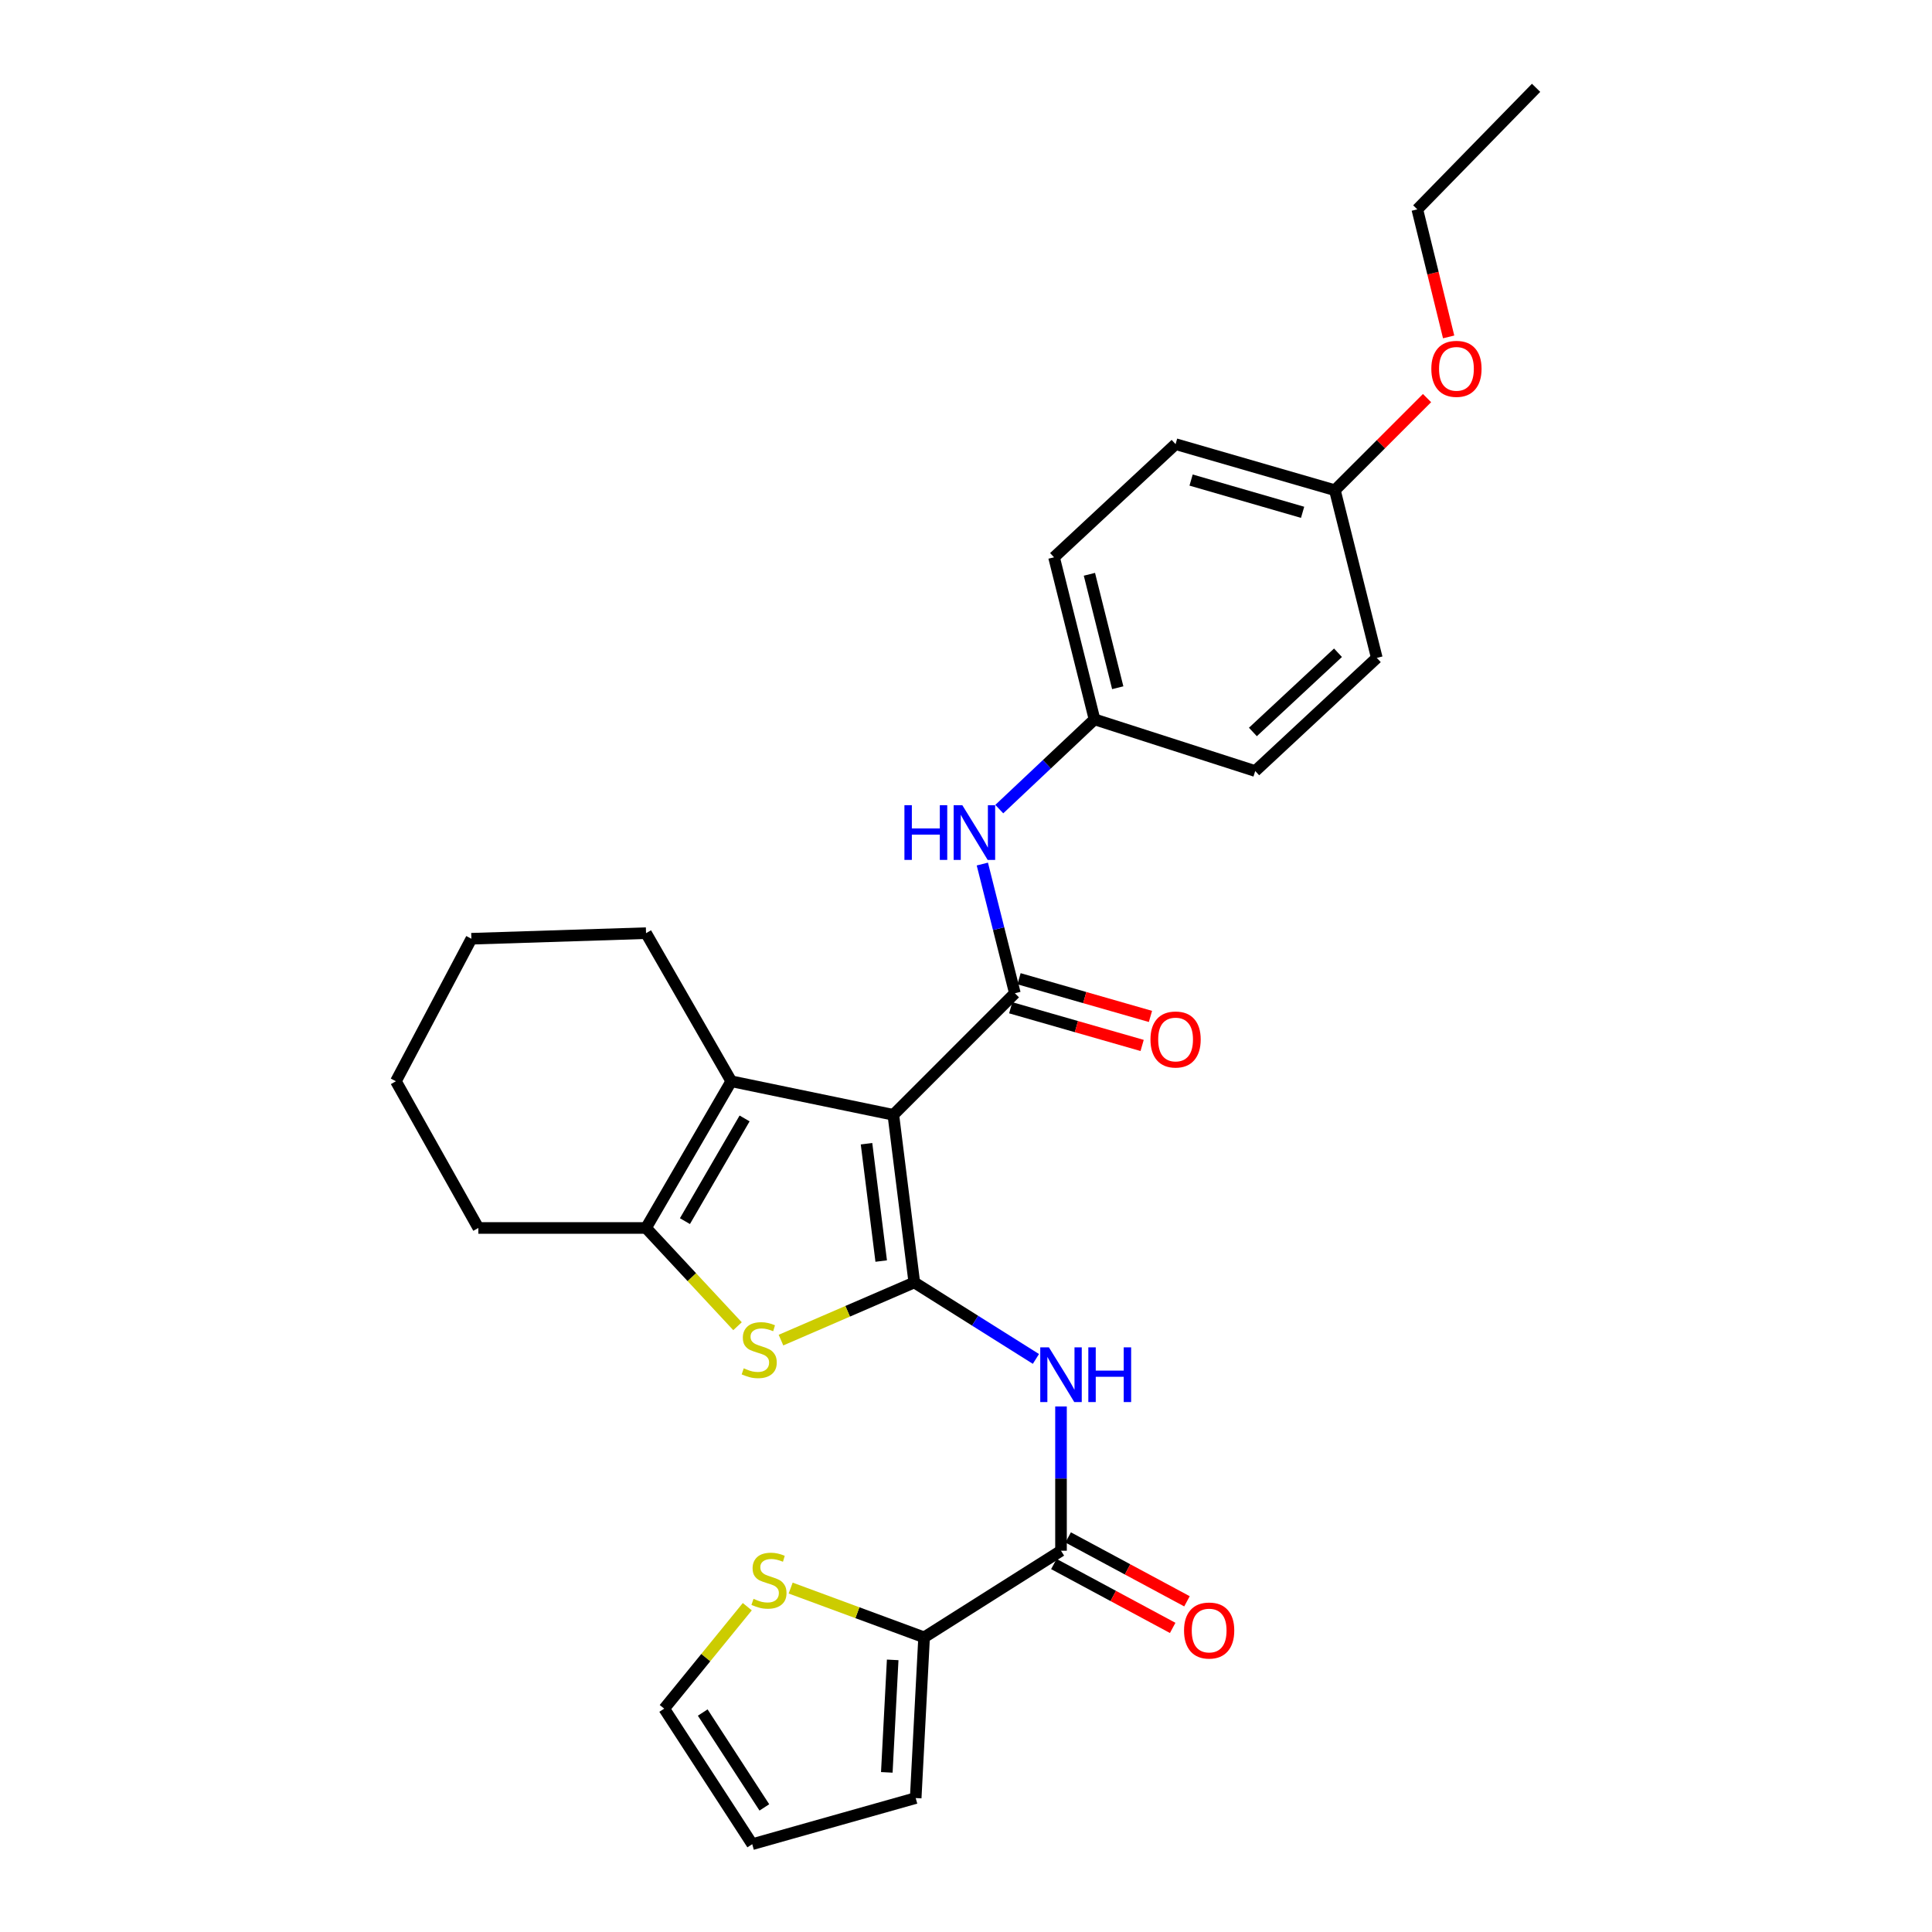 <?xml version='1.0' encoding='iso-8859-1'?>
<svg version='1.1' baseProfile='full'
              xmlns='http://www.w3.org/2000/svg'
                      xmlns:rdkit='http://www.rdkit.org/xml'
                      xmlns:xlink='http://www.w3.org/1999/xlink'
                  xml:space='preserve'
width='1000px' height='1000px' viewBox='0 0 1000 1000'>
<!-- END OF HEADER -->
<rect style='opacity:1.0;fill:#FFFFFF;stroke:none' width='1000' height='1000' x='0' y='0'> </rect>
<path class='bond-0' d='M 462.39,577.035 L 473.242,663.794' style='fill:none;fill-rule:evenodd;stroke:#000000;stroke-width:6px;stroke-linecap:butt;stroke-linejoin:miter;stroke-opacity:1' />
<path class='bond-0' d='M 448.511,591.989 L 456.108,652.72' style='fill:none;fill-rule:evenodd;stroke:#000000;stroke-width:6px;stroke-linecap:butt;stroke-linejoin:miter;stroke-opacity:1' />
<path class='bond-1' d='M 462.39,577.035 L 525.299,514.108' style='fill:none;fill-rule:evenodd;stroke:#000000;stroke-width:6px;stroke-linecap:butt;stroke-linejoin:miter;stroke-opacity:1' />
<path class='bond-3' d='M 462.39,577.035 L 378.504,559.663' style='fill:none;fill-rule:evenodd;stroke:#000000;stroke-width:6px;stroke-linecap:butt;stroke-linejoin:miter;stroke-opacity:1' />
<path class='bond-2' d='M 473.242,663.794 L 438.739,678.718' style='fill:none;fill-rule:evenodd;stroke:#000000;stroke-width:6px;stroke-linecap:butt;stroke-linejoin:miter;stroke-opacity:1' />
<path class='bond-2' d='M 438.739,678.718 L 404.235,693.641' style='fill:none;fill-rule:evenodd;stroke:#CCCC00;stroke-width:6px;stroke-linecap:butt;stroke-linejoin:miter;stroke-opacity:1' />
<path class='bond-4' d='M 473.242,663.794 L 504.717,683.588' style='fill:none;fill-rule:evenodd;stroke:#000000;stroke-width:6px;stroke-linecap:butt;stroke-linejoin:miter;stroke-opacity:1' />
<path class='bond-4' d='M 504.717,683.588 L 536.192,703.381' style='fill:none;fill-rule:evenodd;stroke:#0000FF;stroke-width:6px;stroke-linecap:butt;stroke-linejoin:miter;stroke-opacity:1' />
<path class='bond-8' d='M 525.299,514.108 L 516.878,480.669' style='fill:none;fill-rule:evenodd;stroke:#000000;stroke-width:6px;stroke-linecap:butt;stroke-linejoin:miter;stroke-opacity:1' />
<path class='bond-8' d='M 516.878,480.669 L 508.456,447.231' style='fill:none;fill-rule:evenodd;stroke:#0000FF;stroke-width:6px;stroke-linecap:butt;stroke-linejoin:miter;stroke-opacity:1' />
<path class='bond-10' d='M 523.146,521.619 L 557.155,531.37' style='fill:none;fill-rule:evenodd;stroke:#000000;stroke-width:6px;stroke-linecap:butt;stroke-linejoin:miter;stroke-opacity:1' />
<path class='bond-10' d='M 557.155,531.37 L 591.165,541.121' style='fill:none;fill-rule:evenodd;stroke:#FF0000;stroke-width:6px;stroke-linecap:butt;stroke-linejoin:miter;stroke-opacity:1' />
<path class='bond-10' d='M 527.453,506.597 L 561.462,516.348' style='fill:none;fill-rule:evenodd;stroke:#000000;stroke-width:6px;stroke-linecap:butt;stroke-linejoin:miter;stroke-opacity:1' />
<path class='bond-10' d='M 561.462,516.348 L 595.472,526.099' style='fill:none;fill-rule:evenodd;stroke:#FF0000;stroke-width:6px;stroke-linecap:butt;stroke-linejoin:miter;stroke-opacity:1' />
<path class='bond-28' d='M 381.739,686.452 L 358.065,661.024' style='fill:none;fill-rule:evenodd;stroke:#CCCC00;stroke-width:6px;stroke-linecap:butt;stroke-linejoin:miter;stroke-opacity:1' />
<path class='bond-28' d='M 358.065,661.024 L 334.391,635.595' style='fill:none;fill-rule:evenodd;stroke:#000000;stroke-width:6px;stroke-linecap:butt;stroke-linejoin:miter;stroke-opacity:1' />
<path class='bond-5' d='M 378.504,559.663 L 334.391,635.595' style='fill:none;fill-rule:evenodd;stroke:#000000;stroke-width:6px;stroke-linecap:butt;stroke-linejoin:miter;stroke-opacity:1' />
<path class='bond-5' d='M 385.4,578.903 L 354.521,632.056' style='fill:none;fill-rule:evenodd;stroke:#000000;stroke-width:6px;stroke-linecap:butt;stroke-linejoin:miter;stroke-opacity:1' />
<path class='bond-17' d='M 378.504,559.663 L 334.391,483.001' style='fill:none;fill-rule:evenodd;stroke:#000000;stroke-width:6px;stroke-linecap:butt;stroke-linejoin:miter;stroke-opacity:1' />
<path class='bond-6' d='M 549.175,727.983 L 549.175,765.319' style='fill:none;fill-rule:evenodd;stroke:#0000FF;stroke-width:6px;stroke-linecap:butt;stroke-linejoin:miter;stroke-opacity:1' />
<path class='bond-6' d='M 549.175,765.319 L 549.175,802.654' style='fill:none;fill-rule:evenodd;stroke:#000000;stroke-width:6px;stroke-linecap:butt;stroke-linejoin:miter;stroke-opacity:1' />
<path class='bond-18' d='M 334.391,635.595 L 247.597,635.595' style='fill:none;fill-rule:evenodd;stroke:#000000;stroke-width:6px;stroke-linecap:butt;stroke-linejoin:miter;stroke-opacity:1' />
<path class='bond-7' d='M 549.175,802.654 L 478.312,847.488' style='fill:none;fill-rule:evenodd;stroke:#000000;stroke-width:6px;stroke-linecap:butt;stroke-linejoin:miter;stroke-opacity:1' />
<path class='bond-11' d='M 545.475,809.536 L 576.226,826.068' style='fill:none;fill-rule:evenodd;stroke:#000000;stroke-width:6px;stroke-linecap:butt;stroke-linejoin:miter;stroke-opacity:1' />
<path class='bond-11' d='M 576.226,826.068 L 606.978,842.6' style='fill:none;fill-rule:evenodd;stroke:#FF0000;stroke-width:6px;stroke-linecap:butt;stroke-linejoin:miter;stroke-opacity:1' />
<path class='bond-11' d='M 552.875,795.772 L 583.626,812.303' style='fill:none;fill-rule:evenodd;stroke:#000000;stroke-width:6px;stroke-linecap:butt;stroke-linejoin:miter;stroke-opacity:1' />
<path class='bond-11' d='M 583.626,812.303 L 614.378,828.835' style='fill:none;fill-rule:evenodd;stroke:#FF0000;stroke-width:6px;stroke-linecap:butt;stroke-linejoin:miter;stroke-opacity:1' />
<path class='bond-9' d='M 478.312,847.488 L 443.777,834.735' style='fill:none;fill-rule:evenodd;stroke:#000000;stroke-width:6px;stroke-linecap:butt;stroke-linejoin:miter;stroke-opacity:1' />
<path class='bond-9' d='M 443.777,834.735 L 409.241,821.982' style='fill:none;fill-rule:evenodd;stroke:#CCCC00;stroke-width:6px;stroke-linecap:butt;stroke-linejoin:miter;stroke-opacity:1' />
<path class='bond-12' d='M 478.312,847.488 L 473.963,930.67' style='fill:none;fill-rule:evenodd;stroke:#000000;stroke-width:6px;stroke-linecap:butt;stroke-linejoin:miter;stroke-opacity:1' />
<path class='bond-12' d='M 462.054,859.149 L 459.009,917.377' style='fill:none;fill-rule:evenodd;stroke:#000000;stroke-width:6px;stroke-linecap:butt;stroke-linejoin:miter;stroke-opacity:1' />
<path class='bond-15' d='M 517.225,418.793 L 541.873,395.567' style='fill:none;fill-rule:evenodd;stroke:#0000FF;stroke-width:6px;stroke-linecap:butt;stroke-linejoin:miter;stroke-opacity:1' />
<path class='bond-15' d='M 541.873,395.567 L 566.521,372.34' style='fill:none;fill-rule:evenodd;stroke:#000000;stroke-width:6px;stroke-linecap:butt;stroke-linejoin:miter;stroke-opacity:1' />
<path class='bond-13' d='M 386.795,831.617 L 365.294,858.006' style='fill:none;fill-rule:evenodd;stroke:#CCCC00;stroke-width:6px;stroke-linecap:butt;stroke-linejoin:miter;stroke-opacity:1' />
<path class='bond-13' d='M 365.294,858.006 L 343.794,884.395' style='fill:none;fill-rule:evenodd;stroke:#000000;stroke-width:6px;stroke-linecap:butt;stroke-linejoin:miter;stroke-opacity:1' />
<path class='bond-14' d='M 473.963,930.67 L 389.357,954.545' style='fill:none;fill-rule:evenodd;stroke:#000000;stroke-width:6px;stroke-linecap:butt;stroke-linejoin:miter;stroke-opacity:1' />
<path class='bond-31' d='M 343.794,884.395 L 389.357,954.545' style='fill:none;fill-rule:evenodd;stroke:#000000;stroke-width:6px;stroke-linecap:butt;stroke-linejoin:miter;stroke-opacity:1' />
<path class='bond-31' d='M 363.734,886.405 L 395.628,935.511' style='fill:none;fill-rule:evenodd;stroke:#000000;stroke-width:6px;stroke-linecap:butt;stroke-linejoin:miter;stroke-opacity:1' />
<path class='bond-19' d='M 566.521,372.34 L 649.704,399.089' style='fill:none;fill-rule:evenodd;stroke:#000000;stroke-width:6px;stroke-linecap:butt;stroke-linejoin:miter;stroke-opacity:1' />
<path class='bond-20' d='M 566.521,372.34 L 545.572,288.455' style='fill:none;fill-rule:evenodd;stroke:#000000;stroke-width:6px;stroke-linecap:butt;stroke-linejoin:miter;stroke-opacity:1' />
<path class='bond-20' d='M 578.541,355.971 L 563.876,297.251' style='fill:none;fill-rule:evenodd;stroke:#000000;stroke-width:6px;stroke-linecap:butt;stroke-linejoin:miter;stroke-opacity:1' />
<path class='bond-16' d='M 690.934,253.735 L 608.481,229.886' style='fill:none;fill-rule:evenodd;stroke:#000000;stroke-width:6px;stroke-linecap:butt;stroke-linejoin:miter;stroke-opacity:1' />
<path class='bond-16' d='M 674.224,265.17 L 616.507,248.476' style='fill:none;fill-rule:evenodd;stroke:#000000;stroke-width:6px;stroke-linecap:butt;stroke-linejoin:miter;stroke-opacity:1' />
<path class='bond-23' d='M 690.934,253.735 L 714.781,229.892' style='fill:none;fill-rule:evenodd;stroke:#000000;stroke-width:6px;stroke-linecap:butt;stroke-linejoin:miter;stroke-opacity:1' />
<path class='bond-23' d='M 714.781,229.892 L 738.628,206.048' style='fill:none;fill-rule:evenodd;stroke:#FF0000;stroke-width:6px;stroke-linecap:butt;stroke-linejoin:miter;stroke-opacity:1' />
<path class='bond-30' d='M 690.934,253.735 L 712.631,340.521' style='fill:none;fill-rule:evenodd;stroke:#000000;stroke-width:6px;stroke-linecap:butt;stroke-linejoin:miter;stroke-opacity:1' />
<path class='bond-25' d='M 334.391,483.001 L 243.994,485.892' style='fill:none;fill-rule:evenodd;stroke:#000000;stroke-width:6px;stroke-linecap:butt;stroke-linejoin:miter;stroke-opacity:1' />
<path class='bond-29' d='M 247.597,635.595 L 204.925,559.663' style='fill:none;fill-rule:evenodd;stroke:#000000;stroke-width:6px;stroke-linecap:butt;stroke-linejoin:miter;stroke-opacity:1' />
<path class='bond-22' d='M 649.704,399.089 L 712.631,340.521' style='fill:none;fill-rule:evenodd;stroke:#000000;stroke-width:6px;stroke-linecap:butt;stroke-linejoin:miter;stroke-opacity:1' />
<path class='bond-22' d='M 648.495,378.865 L 692.544,337.866' style='fill:none;fill-rule:evenodd;stroke:#000000;stroke-width:6px;stroke-linecap:butt;stroke-linejoin:miter;stroke-opacity:1' />
<path class='bond-21' d='M 545.572,288.455 L 608.481,229.886' style='fill:none;fill-rule:evenodd;stroke:#000000;stroke-width:6px;stroke-linecap:butt;stroke-linejoin:miter;stroke-opacity:1' />
<path class='bond-24' d='M 749.814,174.383 L 741.706,141.374' style='fill:none;fill-rule:evenodd;stroke:#FF0000;stroke-width:6px;stroke-linecap:butt;stroke-linejoin:miter;stroke-opacity:1' />
<path class='bond-24' d='M 741.706,141.374 L 733.598,108.364' style='fill:none;fill-rule:evenodd;stroke:#000000;stroke-width:6px;stroke-linecap:butt;stroke-linejoin:miter;stroke-opacity:1' />
<path class='bond-27' d='M 733.598,108.364 L 795.075,45.455' style='fill:none;fill-rule:evenodd;stroke:#000000;stroke-width:6px;stroke-linecap:butt;stroke-linejoin:miter;stroke-opacity:1' />
<path class='bond-26' d='M 243.994,485.892 L 204.925,559.663' style='fill:none;fill-rule:evenodd;stroke:#000000;stroke-width:6px;stroke-linecap:butt;stroke-linejoin:miter;stroke-opacity:1' />
<path  class='atom-3' d='M 384.968 708.234
Q 385.288 708.354, 386.608 708.914
Q 387.928 709.474, 389.368 709.834
Q 390.848 710.154, 392.288 710.154
Q 394.968 710.154, 396.528 708.874
Q 398.088 707.554, 398.088 705.274
Q 398.088 703.714, 397.288 702.754
Q 396.528 701.794, 395.328 701.274
Q 394.128 700.754, 392.128 700.154
Q 389.608 699.394, 388.088 698.674
Q 386.608 697.954, 385.528 696.434
Q 384.488 694.914, 384.488 692.354
Q 384.488 688.794, 386.888 686.594
Q 389.328 684.394, 394.128 684.394
Q 397.408 684.394, 401.128 685.954
L 400.208 689.034
Q 396.808 687.634, 394.248 687.634
Q 391.488 687.634, 389.968 688.794
Q 388.448 689.914, 388.488 691.874
Q 388.488 693.394, 389.248 694.314
Q 390.048 695.234, 391.168 695.754
Q 392.328 696.274, 394.248 696.874
Q 396.808 697.674, 398.328 698.474
Q 399.848 699.274, 400.928 700.914
Q 402.048 702.514, 402.048 705.274
Q 402.048 709.194, 399.408 711.314
Q 396.808 713.394, 392.448 713.394
Q 389.928 713.394, 388.008 712.834
Q 386.128 712.314, 383.888 711.394
L 384.968 708.234
' fill='#CCCC00'/>
<path  class='atom-5' d='M 542.915 697.385
L 552.195 712.385
Q 553.115 713.865, 554.595 716.545
Q 556.075 719.225, 556.155 719.385
L 556.155 697.385
L 559.915 697.385
L 559.915 725.705
L 556.035 725.705
L 546.075 709.305
Q 544.915 707.385, 543.675 705.185
Q 542.475 702.985, 542.115 702.305
L 542.115 725.705
L 538.435 725.705
L 538.435 697.385
L 542.915 697.385
' fill='#0000FF'/>
<path  class='atom-5' d='M 563.315 697.385
L 567.155 697.385
L 567.155 709.425
L 581.635 709.425
L 581.635 697.385
L 585.475 697.385
L 585.475 725.705
L 581.635 725.705
L 581.635 712.625
L 567.155 712.625
L 567.155 725.705
L 563.315 725.705
L 563.315 697.385
' fill='#0000FF'/>
<path  class='atom-9' d='M 468.13 416.766
L 471.97 416.766
L 471.97 428.806
L 486.45 428.806
L 486.45 416.766
L 490.29 416.766
L 490.29 445.086
L 486.45 445.086
L 486.45 432.006
L 471.97 432.006
L 471.97 445.086
L 468.13 445.086
L 468.13 416.766
' fill='#0000FF'/>
<path  class='atom-9' d='M 498.09 416.766
L 507.37 431.766
Q 508.29 433.246, 509.77 435.926
Q 511.25 438.606, 511.33 438.766
L 511.33 416.766
L 515.09 416.766
L 515.09 445.086
L 511.21 445.086
L 501.25 428.686
Q 500.09 426.766, 498.85 424.566
Q 497.65 422.366, 497.29 421.686
L 497.29 445.086
L 493.61 445.086
L 493.61 416.766
L 498.09 416.766
' fill='#0000FF'/>
<path  class='atom-10' d='M 390.021 827.559
Q 390.341 827.679, 391.661 828.239
Q 392.981 828.799, 394.421 829.159
Q 395.901 829.479, 397.341 829.479
Q 400.021 829.479, 401.581 828.199
Q 403.141 826.879, 403.141 824.599
Q 403.141 823.039, 402.341 822.079
Q 401.581 821.119, 400.381 820.599
Q 399.181 820.079, 397.181 819.479
Q 394.661 818.719, 393.141 817.999
Q 391.661 817.279, 390.581 815.759
Q 389.541 814.239, 389.541 811.679
Q 389.541 808.119, 391.941 805.919
Q 394.381 803.719, 399.181 803.719
Q 402.461 803.719, 406.181 805.279
L 405.261 808.359
Q 401.861 806.959, 399.301 806.959
Q 396.541 806.959, 395.021 808.119
Q 393.501 809.239, 393.541 811.199
Q 393.541 812.719, 394.301 813.639
Q 395.101 814.559, 396.221 815.079
Q 397.381 815.599, 399.301 816.199
Q 401.861 816.999, 403.381 817.799
Q 404.901 818.599, 405.981 820.239
Q 407.101 821.839, 407.101 824.599
Q 407.101 828.519, 404.461 830.639
Q 401.861 832.719, 397.501 832.719
Q 394.981 832.719, 393.061 832.159
Q 391.181 831.639, 388.941 830.719
L 390.021 827.559
' fill='#CCCC00'/>
<path  class='atom-11' d='M 595.481 538.038
Q 595.481 531.238, 598.841 527.438
Q 602.201 523.638, 608.481 523.638
Q 614.761 523.638, 618.121 527.438
Q 621.481 531.238, 621.481 538.038
Q 621.481 544.918, 618.081 548.838
Q 614.681 552.718, 608.481 552.718
Q 602.241 552.718, 598.841 548.838
Q 595.481 544.958, 595.481 538.038
M 608.481 549.518
Q 612.801 549.518, 615.121 546.638
Q 617.481 543.718, 617.481 538.038
Q 617.481 532.478, 615.121 529.678
Q 612.801 526.838, 608.481 526.838
Q 604.161 526.838, 601.801 529.638
Q 599.481 532.438, 599.481 538.038
Q 599.481 543.758, 601.801 546.638
Q 604.161 549.518, 608.481 549.518
' fill='#FF0000'/>
<path  class='atom-12' d='M 612.854 843.956
Q 612.854 837.156, 616.214 833.356
Q 619.574 829.556, 625.854 829.556
Q 632.134 829.556, 635.494 833.356
Q 638.854 837.156, 638.854 843.956
Q 638.854 850.836, 635.454 854.756
Q 632.054 858.636, 625.854 858.636
Q 619.614 858.636, 616.214 854.756
Q 612.854 850.876, 612.854 843.956
M 625.854 855.436
Q 630.174 855.436, 632.494 852.556
Q 634.854 849.636, 634.854 843.956
Q 634.854 838.396, 632.494 835.596
Q 630.174 832.756, 625.854 832.756
Q 621.534 832.756, 619.174 835.556
Q 616.854 838.356, 616.854 843.956
Q 616.854 849.676, 619.174 852.556
Q 621.534 855.436, 625.854 855.436
' fill='#FF0000'/>
<path  class='atom-24' d='M 740.853 190.906
Q 740.853 184.106, 744.213 180.306
Q 747.573 176.506, 753.853 176.506
Q 760.133 176.506, 763.493 180.306
Q 766.853 184.106, 766.853 190.906
Q 766.853 197.786, 763.453 201.706
Q 760.053 205.586, 753.853 205.586
Q 747.613 205.586, 744.213 201.706
Q 740.853 197.826, 740.853 190.906
M 753.853 202.386
Q 758.173 202.386, 760.493 199.506
Q 762.853 196.586, 762.853 190.906
Q 762.853 185.346, 760.493 182.546
Q 758.173 179.706, 753.853 179.706
Q 749.533 179.706, 747.173 182.506
Q 744.853 185.306, 744.853 190.906
Q 744.853 196.626, 747.173 199.506
Q 749.533 202.386, 753.853 202.386
' fill='#FF0000'/>
</svg>
